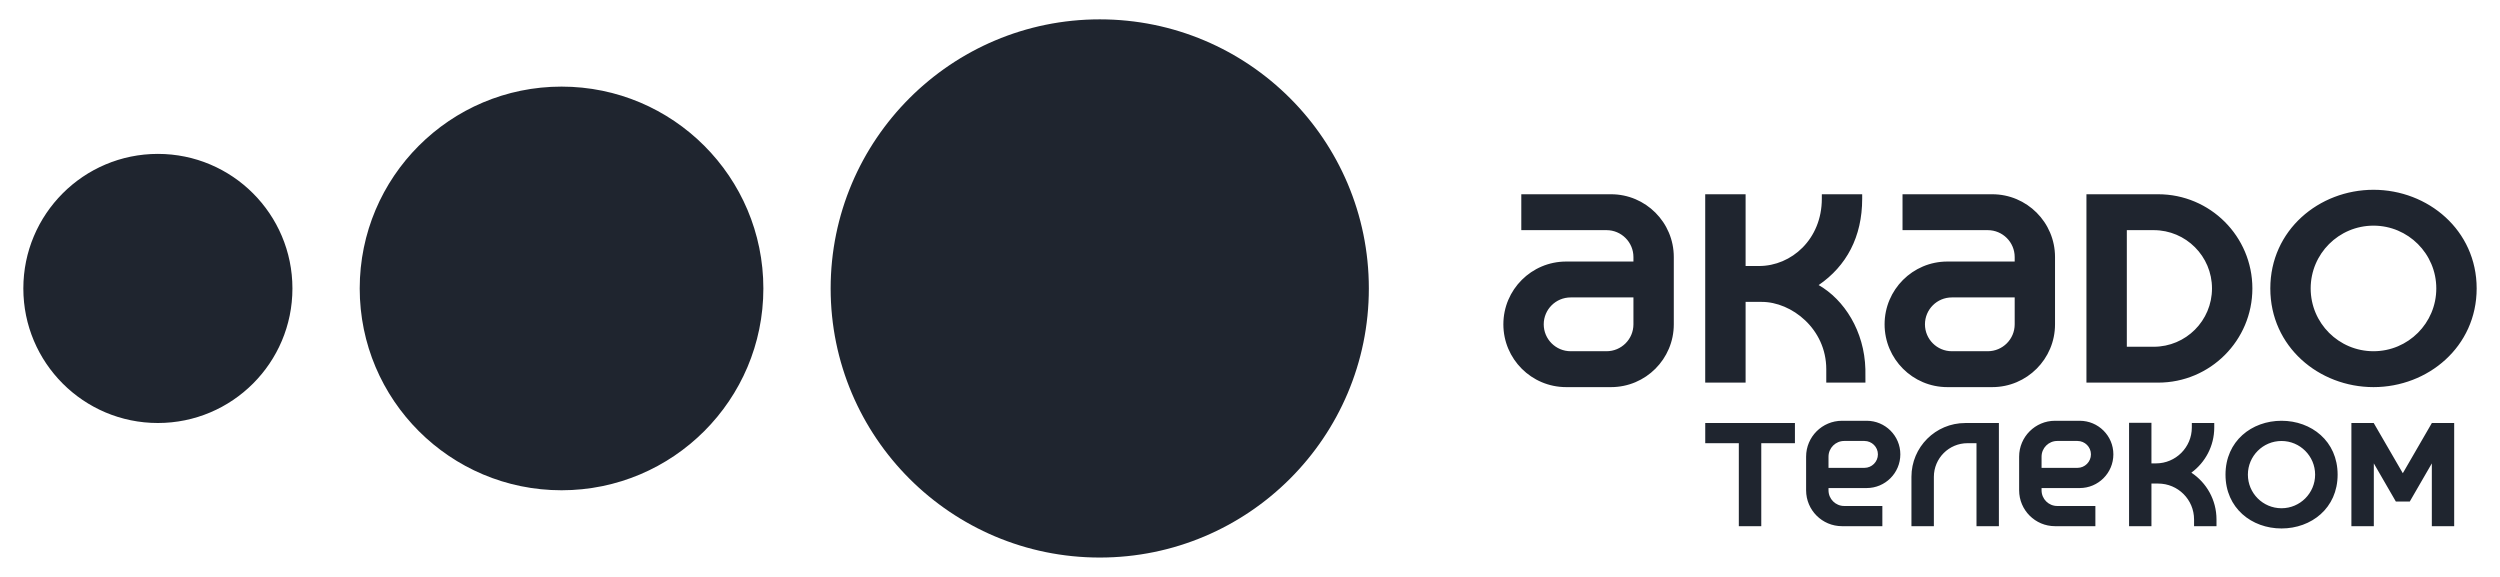 <svg width="104" height="24" viewBox="0 0 104 24" fill="none" xmlns="http://www.w3.org/2000/svg">
<g clip-path="url(#clip0_1010_40757)">
<path fill-rule="evenodd" clip-rule="evenodd" d="M98.738 14.611C97.294 14.611 96.124 13.442 96.124 11.999C96.124 10.557 97.294 9.387 98.738 9.387C100.18 9.387 101.35 10.557 101.35 11.999C101.35 13.442 100.18 14.611 98.738 14.611ZM98.738 16.104C96.471 16.104 94.445 14.425 94.445 11.999C94.445 9.574 96.471 7.895 98.738 7.895C101.003 7.895 103.029 9.574 103.029 11.999C103.029 14.425 101.003 16.104 98.738 16.104ZM88.476 9.574V14.425H89.594C90.935 14.425 92.019 13.339 92.019 11.999C92.019 10.66 90.935 9.574 89.594 9.574H88.476ZM86.796 8.081H89.78C91.945 8.081 93.699 9.836 93.699 11.999C93.699 14.162 91.945 15.917 89.78 15.917H86.796V8.081ZM82.69 14.611C83.31 14.611 83.811 14.11 83.811 13.492V12.373H81.197C80.579 12.373 80.078 12.874 80.078 13.492C80.078 14.11 80.579 14.611 81.197 14.611H82.69ZM81.01 16.104C79.569 16.104 78.399 14.934 78.399 13.492C78.399 12.05 79.569 10.88 81.01 10.88H83.811V10.693C83.811 10.076 83.31 9.574 82.69 9.574H79.145V8.081H82.877C84.319 8.081 85.489 9.251 85.489 10.693V13.492C85.489 14.934 84.319 16.104 82.877 16.104L81.01 16.104ZM75.973 15.358V15.917H77.602L77.6 15.358C77.559 13.772 76.719 12.466 75.656 11.859C76.813 11.066 77.467 9.854 77.467 8.268V8.081H75.788V8.268C75.788 9.947 74.529 11.066 73.177 11.066H72.617V8.081H70.937V15.917H72.617V12.559H73.29C74.527 12.557 75.973 13.679 75.973 15.358ZM66.832 14.611C67.45 14.611 67.951 14.11 67.951 13.492V12.373H65.34C64.721 12.373 64.219 12.874 64.219 13.492C64.219 14.11 64.721 14.611 65.34 14.611H66.832ZM65.154 16.104C63.709 16.104 62.54 14.934 62.54 13.492C62.54 12.05 63.709 10.88 65.154 10.88H67.951V10.693C67.951 10.076 67.45 9.574 66.832 9.574H63.286V8.081H67.019C68.46 8.081 69.63 9.251 69.63 10.693V13.492C69.63 14.934 68.46 16.104 67.019 16.104L65.154 16.104Z" fill="#1F252F"/>
<path fill-rule="evenodd" clip-rule="evenodd" d="M6.568 17.597C3.476 17.597 0.971 15.089 0.971 12C0.971 8.91 3.476 6.402 6.568 6.402C9.658 6.402 12.165 8.91 12.165 12C12.165 15.09 9.659 17.597 6.568 17.597ZM23.36 20.395C18.724 20.395 14.964 16.636 14.964 12C14.964 7.363 18.723 3.603 23.36 3.603C27.997 3.603 31.756 7.363 31.756 12C31.756 16.636 27.997 20.395 23.36 20.395ZM45.75 23.194C39.568 23.194 34.555 18.181 34.555 12C34.555 5.818 39.568 0.805 45.75 0.805C51.931 0.805 56.944 5.818 56.944 12C56.944 18.181 51.931 23.194 45.75 23.194Z" fill="#1F252F"/>
<path fill-rule="evenodd" clip-rule="evenodd" d="M73.269 18.437V21.889H72.335V18.437H70.938V17.598H74.669V18.437H73.269ZM86.422 18.344C86.731 18.344 86.983 18.593 86.983 18.901C86.983 19.211 86.731 19.463 86.422 19.463H84.929V18.997C84.929 18.637 85.222 18.344 85.582 18.344H86.422ZM85.489 21.889C84.666 21.889 83.996 21.221 83.996 20.396V18.997C83.996 18.173 84.666 17.504 85.489 17.504H86.515C87.29 17.504 87.916 18.129 87.916 18.901C87.916 19.675 87.29 20.303 86.515 20.303H84.929V20.396C84.929 20.758 85.222 21.049 85.582 21.049H87.168V21.889H85.489V21.889ZM88.569 17.588H89.5V19.277H89.688C90.511 19.277 91.18 18.608 91.18 17.784V17.598H92.113V17.784C92.113 18.554 91.738 19.239 91.161 19.663C91.792 20.081 92.206 20.797 92.206 21.609V21.889H91.273V21.609C91.273 20.784 90.605 20.116 89.78 20.116H89.5V21.889H88.569L88.569 17.588ZM94.911 21.143C94.138 21.143 93.512 20.518 93.512 19.745C93.512 18.973 94.138 18.345 94.911 18.345C95.681 18.345 96.309 18.973 96.309 19.745C96.309 20.518 95.681 21.143 94.911 21.143ZM94.911 21.984C93.674 21.984 92.581 21.143 92.581 19.745C92.581 18.345 93.674 17.504 94.911 17.504C96.148 17.504 97.245 18.345 97.245 19.745C97.245 21.143 96.148 21.984 94.911 21.984ZM101.165 17.598H102.094V21.889H101.164V19.277L100.247 20.863H99.667L98.751 19.277V21.889H97.818V17.598H98.747L99.957 19.686L101.165 17.598ZM80.449 19.836C80.449 19.064 81.076 18.437 81.847 18.437H82.222V21.889H83.154V17.598H81.755C80.518 17.598 79.516 18.599 79.516 19.836V21.889H80.449V19.836ZM77.559 18.344C77.869 18.344 78.121 18.593 78.121 18.901C78.121 19.211 77.869 19.463 77.559 19.463H76.066V18.997C76.066 18.637 76.359 18.344 76.719 18.344H77.559ZM76.628 21.889C75.803 21.889 75.134 21.221 75.134 20.396V18.997C75.134 18.173 75.803 17.504 76.628 17.504H77.653C78.427 17.504 79.054 18.129 79.054 18.901C79.054 19.675 78.427 20.303 77.653 20.303H76.066V20.396C76.066 20.758 76.359 21.049 76.719 21.049H78.306V21.889H76.628V21.889Z" fill="#1F252F"/>
</g>
<defs>
<clipPath id="clip0_1010_40757">
<rect width="102.059" height="22.39" fill="white" transform="translate(0.971 0.805)"/>
</clipPath>
</defs>
</svg>

